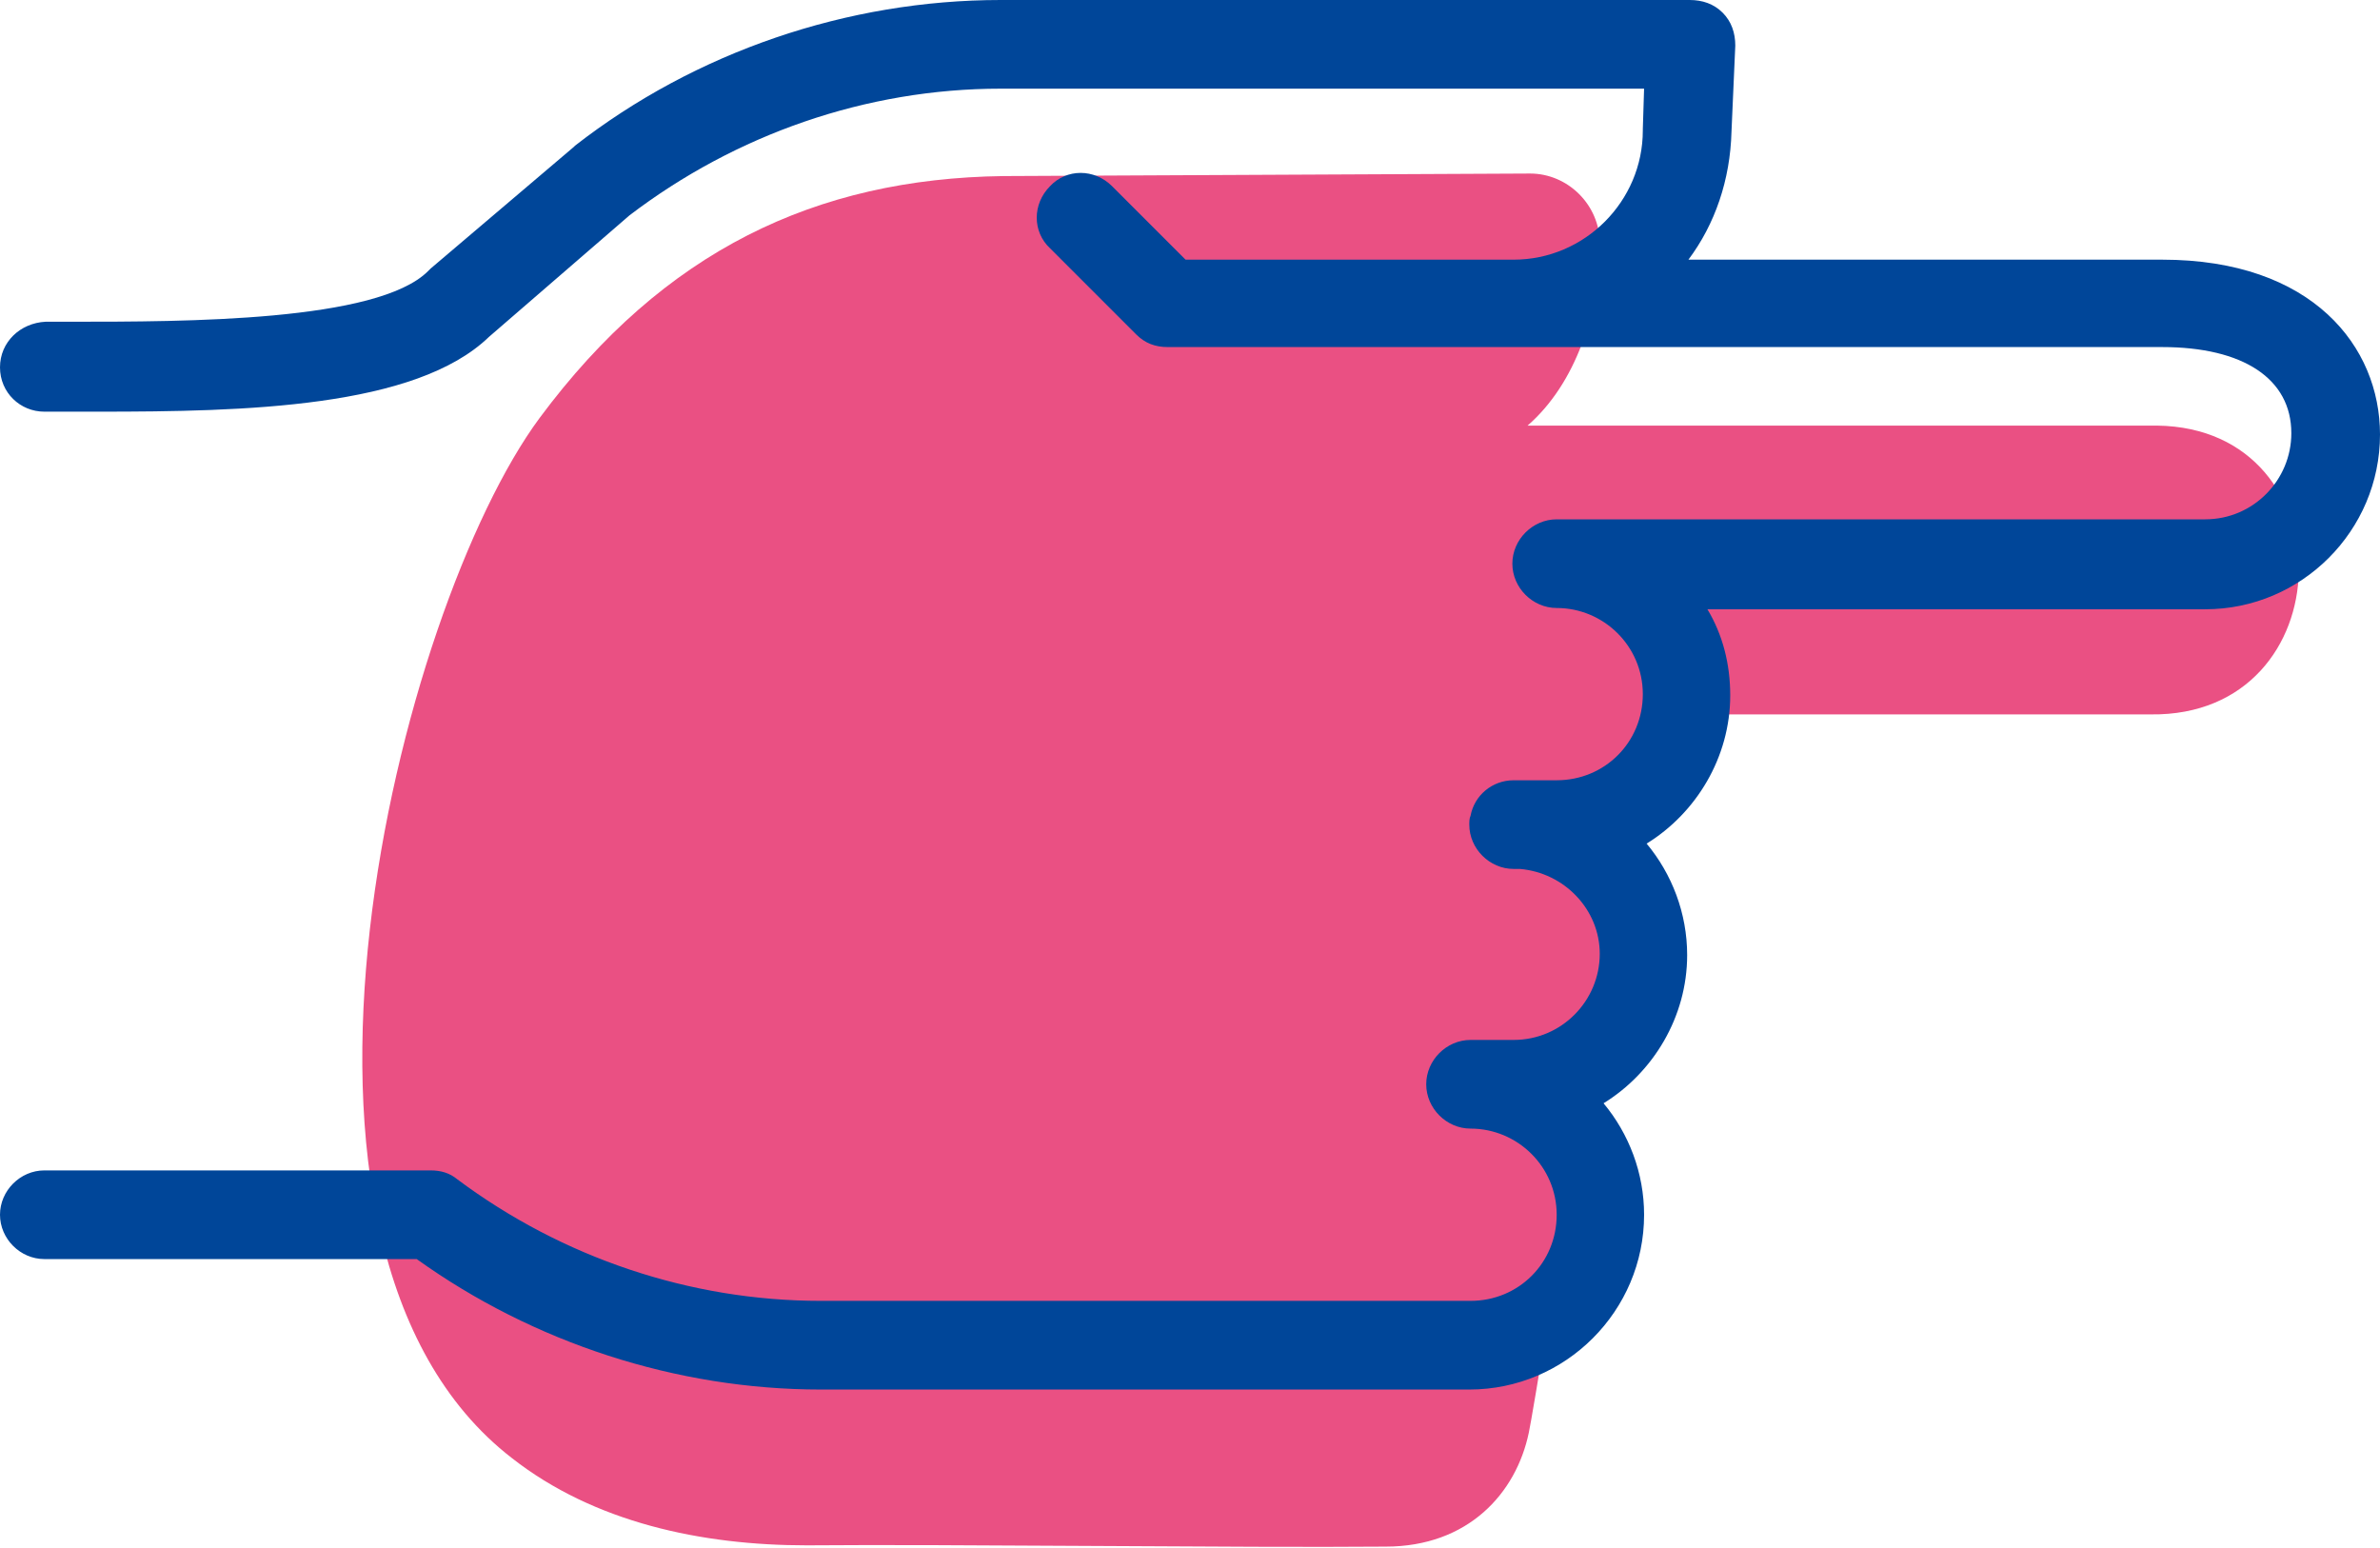 <?xml version="1.0" encoding="utf-8"?>
<!-- Generator: Adobe Illustrator 24.0.1, SVG Export Plug-In . SVG Version: 6.00 Build 0)  -->
<svg version="1.1" id="Ebene_1" xmlns="http://www.w3.org/2000/svg" xmlns:xlink="http://www.w3.org/1999/xlink" x="0px" y="0px"
	 viewBox="0 0 187.9 122.2" style="enable-background:new 0 0 187.9 122.2;" xml:space="preserve">
<style type="text/css">
	.st0{fill:#EA5083;}
	.st1{fill:#004699;}
</style>
<g>
	<path class="st0" d="M170.3,33.6c0,0-31.1,0-49.7,0c3.8-3.3,5.7-9,5.7-14.4v0c0-3-2.5-5.5-5.5-5.5l-41.6,0.2
		C64.4,14.1,52.4,19.8,42.6,33c-11.1,15-23.9,65.3-2.2,82.1c6.5,5.1,15,6.9,23.3,6.9c11.4-0.1,34.4,0.2,45.7,0.1
		c6.5,0,10.3-4.2,11.3-9c0.5-2.2,9.3-56.7,9.3-56.7l39.8,0C185.1,56.6,185.5,33.8,170.3,33.6z"/>
	<path class="st1" d="M170.7,20.5l-37.4,0c2.1-2.8,3.3-6.3,3.4-10.1l0.3-6.8c0-1-0.3-1.9-1-2.6S134.4,0,133.4,0H79
		C66.9,0,54.9,4.1,45.4,11.5c0,0-0.1,0.1-0.1,0.1l-11.3,9.6c-0.1,0.1-0.1,0.1-0.2,0.2c-4,4-19.2,4-28.2,4l-2,0C1.6,25.5,0,27,0,29
		s1.6,3.5,3.5,3.5l2,0c0.8,0,1.5,0,2.3,0c11.5,0,25-0.3,30.8-5.9L49.7,17C58.1,10.6,68.4,7,79,7h50.8l-0.1,3.2c0,0,0,0.1,0,0.1
		c0,5.6-4.6,10.2-10.2,10.2H93.6l-5.8-5.8c-1.4-1.4-3.6-1.4-4.9,0c-1.4,1.4-1.4,3.6,0,4.9l6.8,6.8c0.7,0.7,1.5,1,2.5,1h10.2l68.3,0
		c6.4,0,10.2,2.5,10.2,6.8c0,3.7-3,6.8-6.8,6.8l-51.2,0c-1.9,0-3.5,1.6-3.5,3.5s1.6,3.5,3.5,3.5c3.7,0,6.8,3,6.8,6.8s-3,6.8-6.8,6.8
		H120c-0.2,0-0.3,0-0.5,0c-1.7,0-3.1,1.2-3.4,2.8c-0.1,0.2-0.1,0.5-0.1,0.7c0,1.9,1.6,3.5,3.5,3.5h0.5c3.5,0.3,6.3,3.2,6.3,6.7
		c0,3.7-3,6.8-6.8,6.8h-3.4c-1.9,0-3.5,1.6-3.5,3.5s1.6,3.5,3.5,3.5c3.7,0,6.8,3,6.8,6.8s-3,6.8-6.8,6.8H64.8
		c-10.3,0-20.4-3.4-28.7-9.6c-0.6-0.5-1.3-0.7-2.1-0.7H3.5c-1.9,0-3.5,1.6-3.5,3.5s1.6,3.5,3.5,3.5h29.4
		c9.2,6.6,20.5,10.3,31.9,10.3h51.2c7.6,0,13.8-6.2,13.8-13.8c0-3.3-1.2-6.4-3.2-8.8c3.9-2.4,6.6-6.8,6.6-11.7
		c0-3.3-1.2-6.4-3.2-8.8c3.9-2.4,6.6-6.8,6.6-11.7c0-2.5-0.6-4.8-1.8-6.8l39.3,0c7.6,0,13.8-6.2,13.8-13.8
		C187.9,27.4,182.6,20.5,170.7,20.5z"/>
</g>
</svg>
